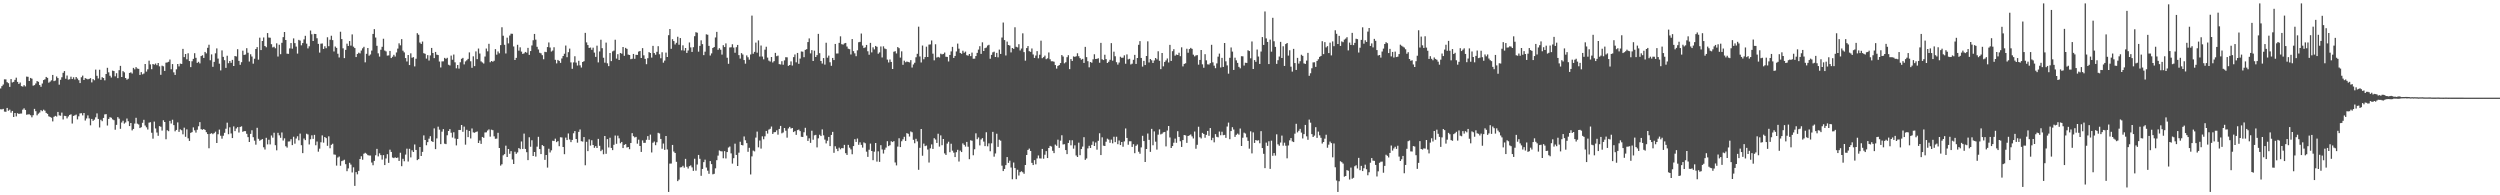 <svg xmlns="http://www.w3.org/2000/svg" width="1920" height="150"><path d="M0 67.945h1v15.977H0zM1 66.125h1v17.874H1zM2 64.904h1v18.701H2zM3 60.912h1v24.813H3zM4 60.965h1v24.896H4zM5 63.139h1v19.730H5zM6 63.921h1v21.131H6zM7 66.738h1v17.497H7zM8 60.742h1v25.780H8zM9 63.346h1v21.829H9zM10 62.887h1v26.952H10zM11 61.322h1v25.463H11zM12 59.650h1v29.730H12zM13 62.889h1v24.066H13zM14 64.462h1v23.054H14zM15 63.380h1v23.861H15zM16 66.145h1v21.049H16zM17 66.503h1v17.738H17zM18 65.390h1v17.795H18zM19 66.355h1v18.080H19zM20 58.853h1v29.261H20zM21 58.967h1v28.883H21zM22 62.222h1v25.581H22zM23 59.838h1v28.665H23zM24 60.392h1v29.716H24zM25 65.805h1v22.667H25zM26 65.361h1v18.246H26zM27 64.101h1v21.322H27zM28 62.269h1v26.288H28zM29 62.810h1v24.466H29zM30 65.322h1v21.115H30zM31 66.661h1v17.965H31zM32 64.169h1v21.210H32zM33 61.467h1v22.733H33zM34 60.909h1v24.064H34zM35 59.074h1v27.634H35zM36 59.801h1v27.629H36zM37 63.492h1v25.871H37zM38 62.694h1v27.111H38zM39 61.677h1v28.753H39zM40 57.555h1v35.691H40zM41 62.297h1v27.427H41zM42 61.850h1v27.151H42zM43 58.718h1v30.780H43zM44 59.936h1v26.041H44zM45 65.035h1v23.580H45zM46 61.301h1v27.579H46zM47 59.335h1v27.168H47zM48 55.912h1v35.857H48zM49 54.582h1v34.371H49zM50 60.481h1v28.659H50zM51 58.005h1v32.929H51zM52 61.134h1v28.304H52zM53 60.868h1v27.421H53zM54 58.857h1v28.934H54zM55 60.706h1v34.190H55zM56 59.322h1v29.736H56zM57 61.008h1v27.545H57zM58 59.125h1v28.905H58zM59 60.299h1v31.418H59zM60 61.596h1v27.772H60zM61 63.785h1v23.308H61zM62 59.338h1v27.578H62zM63 58.056h1v30.562H63zM64 61.428h1v25.331H64zM65 59.999h1v32.578H65zM66 60.473h1v30.486H66zM67 60.935h1v27.686H67zM68 60.549h1v30.381H68zM69 60.003h1v36.232H69zM70 63.293h1v28.064H70zM71 60.703h1v32.128H71zM72 61.632h1v30.290H72zM73 53.445h1v36.647H73zM74 58.214h1v28.869H74zM75 60.269h1v31.064H75zM76 53.554h1v44.326H76zM77 61.265h1v30.689H77zM78 59.274h1v33.819H78zM79 59.900h1v30.682H79zM80 61.701h1v26.138H80zM81 56.842h1v30.828H81zM82 52.084h1v44.341H82zM83 55.532h1v35.829H83zM84 58.183h1v31.823H84zM85 59.523h1v30.874H85zM86 54.224h1v37.450H86zM87 54.581h1v37.743H87zM88 58.622h1v40.999H88zM89 56.234h1v39.676H89zM90 60.030h1v29.952H90zM91 53.937h1v37.222H91zM92 50.573h1v48.330H92zM93 59.122h1v34.983H93zM94 54.606h1v38.133H94zM95 55.548h1v39.388H95zM96 59.896h1v34.153H96zM97 61.187h1v29.838H97zM98 60.475h1v32.655H98zM99 56.003h1v40.819H99zM100 55.568h1v38.920H100zM101 56.477h1v43.691H101zM102 52.132h1v46.914H102zM103 53.233h1v41.717H103zM104 51.558h1v38.902H104zM105 52.610h1v42.350H105zM106 52.887h1v42.713H106zM107 57.537h1v40.802H107zM108 55.415h1v42.266H108zM109 57.067h1v37.245H109zM110 56.460h1v35.524H110zM111 49.162h1v47.224H111zM112 54.992h1v42.795H112zM113 53.261h1v46.194H113zM114 46.570h1v47.644H114zM115 49.449h1v44.411H115zM116 53.136h1v48.799H116zM117 49.165h1v57.337H117zM118 49.670h1v43.705H118zM119 48.806h1v49.876H119zM120 50.097h1v51.665H120zM121 48.400h1v55.878H121zM122 50.928h1v45.923H122zM123 57.434h1v39.913H123zM124 50.430h1v49.892H124zM125 50.967h1v41.373H125zM126 54.453h1v39.265H126zM127 48.105h1v58.843H127zM128 47.943h1v52.096H128zM129 47.454h1v53.293H129zM130 45.725h1v47.087H130zM131 53.178h1v41.675H131zM132 49.228h1v42.737H132zM133 55.573h1v40.541H133zM134 57.528h1v43.338H134zM135 53.257h1v46.514H135zM136 49.144h1v44.877H136zM137 51.013h1v50.266H137zM138 48.842h1v50.521H138zM139 49.085h1v50.951H139zM140 37.555h1v65.592H140zM141 43.882h1v54.165H141zM142 41.480h1v63.601H142zM143 45.570h1v53.825H143zM144 40.919h1v65.327H144zM145 46.877h1v61.349H145zM146 51.583h1v50.440H146zM147 47.073h1v54.407H147zM148 45.208h1v52.632H148zM149 40.861h1v59.221H149zM150 44.379h1v57.482H150zM151 48.304h1v51.333H151zM152 47.473h1v49.479H152zM153 48.687h1v45.126H153zM154 43.081h1v56.140H154zM155 42.444h1v57.261H155zM156 44.511h1v54.573H156zM157 39.895h1v59.912H157zM158 41.031h1v60.503H158zM159 36.706h1v66.271H159zM160 34.350h1v79.528H160zM161 46.291h1v56.463H161zM162 41.776h1v60.498H162zM163 51.295h1v51.775H163zM164 47.537h1v54.726H164zM165 40.978h1v60.167H165zM166 37.151h1v72.656H166zM167 44.993h1v58.119H167zM168 48.905h1v50.628H168zM169 54.078h1v50.150H169zM170 38.710h1v67.805H170zM171 43.668h1v60.567H171zM172 46.253h1v55.733H172zM173 52.132h1v46.733H173zM174 42.788h1v51.428H174zM175 48.514h1v54.577H175zM176 46.853h1v50.928H176zM177 48.244h1v54.234H177zM178 45.976h1v60.041H178zM179 50.700h1v46.368H179zM180 42.986h1v57.723H180zM181 43.367h1v55.315H181zM182 37.802h1v59.822H182zM183 46.735h1v55.043H183zM184 49.768h1v47.727H184zM185 47.769h1v49.278H185zM186 38.924h1v62.305H186zM187 42.172h1v58.514H187zM188 41.868h1v58.832H188zM189 37.005h1v65.759H189zM190 40.519h1v64.800H190zM191 47.264h1v61.787H191zM192 41.675h1v61.150H192zM193 43.410h1v56.616H193zM194 48.907h1v56.484H194zM195 45.118h1v62.935H195zM196 37.646h1v73.480H196zM197 36.194h1v61.956H197zM198 45.850h1v60.759H198zM199 28.907h1v79.168H199zM200 38.457h1v68.983H200zM201 31.489h1v75.296H201zM202 28.760h1v84.326H202zM203 35.348h1v79.501H203zM204 36.294h1v69.531H204zM205 25.372h1v85.540H205zM206 28.802h1v78.532H206zM207 29.004h1v81.884H207zM208 33.968h1v70.050H208zM209 36.378h1v69.360H209zM210 35.912h1v66.037H210zM211 37.079h1v74.411H211zM212 33.261h1v82.197H212zM213 43.398h1v58.575H213zM214 34.377h1v69.540H214zM215 41.613h1v64.196H215zM216 32.856h1v68.883H216zM217 28.497h1v79.411H217zM218 24.590h1v81.632H218zM219 30.727h1v81.597H219zM220 41.216h1v72.146H220zM221 41.350h1v67.365H221zM222 37.185h1v71.412H222zM223 33.086h1v73.844H223zM224 37.388h1v74.052H224zM225 29.511h1v75.483H225zM226 33.124h1v77.228H226zM227 35.771h1v70.612H227zM228 41.171h1v63.475H228zM229 30.639h1v77.142H229zM230 31.206h1v71.418H230zM231 34.833h1v76.667H231zM232 33.092h1v84.534H232zM233 30.253h1v76.138H233zM234 27.488h1v80.115H234zM235 33.527h1v69.179H235zM236 37.180h1v66.077H236zM237 35.519h1v75.442H237zM238 23.450h1v83.481H238zM239 26.292h1v77.659H239zM240 31.491h1v75.134H240zM241 25.987h1v77.590H241zM242 26.089h1v85.457H242zM243 29.382h1v79.323H243zM244 33.692h1v82.783H244zM245 40.383h1v73.794H245zM246 33.560h1v75.718H246zM247 33.373h1v70.597H247zM248 37.599h1v71.984H248zM249 35.513h1v69.685H249zM250 37.033h1v69.075H250zM251 28.610h1v83.389H251zM252 35.486h1v69.238H252zM253 30.497h1v83.363H253zM254 27.419h1v83.807H254zM255 30.807h1v79.559H255zM256 39.522h1v79.106H256zM257 35.715h1v83.110H257zM258 36.748h1v90.450H258zM259 41.265h1v79.732H259zM260 44.139h1v76.104H260zM261 24.353h1v102.946H261zM262 30.027h1v93.724H262zM263 37.129h1v86.159H263zM264 44.633h1v78.065H264zM265 38.314h1v87.791H265zM266 33.548h1v97.930H266zM267 35.266h1v94.047H267zM268 31.540h1v93.512H268zM269 35.014h1v91.396H269zM270 26.412h1v106.045H270zM271 35.866h1v92.626H271zM272 36.894h1v105.852H272zM273 43.804h1v88.413H273zM274 41.398h1v92.479H274zM275 40.429h1v90.805H275zM276 40.992h1v81.170H276zM277 38.785h1v81.241H277zM278 37.111h1v85.588H278zM279 35.962h1v82.128H279zM280 47.880h1v69.449H280zM281 41.298h1v76.752H281zM282 36.865h1v82.254H282zM283 42.747h1v76.708H283zM284 41.822h1v77.619H284zM285 38.876h1v85.928H285zM286 26.058h1v100.843H286zM287 22.355h1v101.167H287zM288 28.804h1v90.433H288zM289 35.177h1v79.135H289zM290 40.980h1v79.153H290zM291 43.474h1v74.269H291zM292 38.215h1v80.917H292zM293 35.934h1v86.625H293zM294 29.750h1v89.416H294zM295 38.836h1v87.933H295zM296 39.475h1v82.237H296zM297 42.692h1v75.712H297zM298 42.546h1v82.561H298zM299 39.123h1v75.833H299zM300 44.597h1v72.100H300zM301 43.596h1v77.379H301zM302 42.076h1v79.349H302zM303 43.392h1v77.462H303zM304 40.280h1v81.050H304zM305 37.349h1v83.618H305zM306 33.288h1v90.289H306zM307 34.807h1v82.505H307zM308 30.055h1v97.610H308zM309 38.889h1v83.073H309zM310 40.249h1v83.596H310zM311 44.595h1v74.129H311zM312 47.222h1v66.955H312zM313 42.239h1v81.839H313zM314 49.954h1v64.330H314zM315 40.960h1v79.928H315zM316 44.353h1v71.123H316zM317 43.868h1v72.863H317zM318 51.004h1v59.930H318zM319 45.089h1v70.076H319zM320 25.483h1v97.485H320zM321 26.680h1v95.556H321zM322 32.647h1v80.306H322zM323 33.739h1v86.081H323zM324 31.923h1v84.736H324zM325 40.839h1v63.134H325zM326 41.306h1v66.217H326zM327 45.003h1v66.564H327zM328 42.324h1v66.844H328zM329 46.470h1v60.047H329zM330 42.533h1v62.062H330zM331 36.813h1v71.568H331zM332 40.684h1v68.395H332zM333 44.653h1v53.977H333zM334 39.896h1v74.630H334zM335 41.993h1v64.289H335zM336 42.311h1v54.991H336zM337 47.244h1v52.353H337zM338 51.815h1v58.896H338zM339 47.130h1v53.979H339zM340 47.127h1v52.058H340zM341 44.436h1v65.886H341zM342 45.147h1v65.563H342zM343 44.368h1v59.542H343zM344 49.695h1v50.923H344zM345 50.256h1v48.936H345zM346 42.701h1v59.244H346zM347 45.854h1v59.753H347zM348 41.856h1v59.713H348zM349 47.848h1v58.522H349zM350 52.489h1v59.169H350zM351 49.930h1v56.774H351zM352 52.678h1v47.110H352zM353 47.808h1v52.097H353zM354 45.184h1v50.805H354zM355 44.433h1v56.812H355zM356 49.456h1v47.759H356zM357 47.141h1v63.939H357zM358 46.263h1v53.414H358zM359 45.192h1v60.113H359zM360 40.218h1v60.358H360zM361 47.060h1v59.278H361zM362 52.068h1v46.612H362zM363 43.274h1v58.397H363zM364 50.778h1v51.229H364zM365 39.458h1v61.848H365zM366 45.393h1v55.575H366zM367 37.271h1v72.553H367zM368 41.103h1v66.820H368zM369 47.140h1v63.336H369zM370 47.992h1v57.152H370zM371 48.797h1v57.009H371zM372 43.437h1v58.284H372zM373 37.289h1v64.355H373zM374 39.437h1v60.820H374zM375 33.644h1v65.743H375zM376 47.840h1v57.097H376zM377 46.851h1v52.738H377zM378 47.418h1v52.575H378zM379 46.640h1v58.043H379zM380 37.753h1v68.857H380zM381 41.966h1v64.476H381zM382 39.528h1v62.488H382zM383 40.951h1v72.729H383zM384 34.679h1v92.499H384zM385 20.954h1v105.223H385zM386 27.464h1v91.819H386zM387 34.407h1v83.974H387zM388 41.060h1v70.812H388zM389 28.913h1v91.645H389zM390 33.321h1v81.133H390zM391 27.281h1v90.830H391zM392 25.855h1v90.224H392zM393 25.976h1v96.516H393zM394 35.691h1v90.260H394zM395 46.081h1v70.430H395zM396 44.433h1v73.668H396zM397 34.403h1v82.652H397zM398 38.897h1v74.841H398zM399 36.335h1v78.261H399zM400 39.637h1v69.022H400zM401 41.442h1v72.953H401zM402 40.942h1v61.655H402zM403 39.885h1v74.501H403zM404 40.471h1v76.407H404zM405 36.782h1v86.180H405zM406 42.118h1v63.304H406zM407 39.223h1v73.493H407zM408 34.894h1v72.838H408zM409 30.930h1v88.863H409zM410 26.079h1v90.657H410zM411 30.446h1v89.800H411zM412 35.964h1v76.667H412zM413 37.985h1v67.054H413zM414 40.493h1v73.979H414zM415 40.965h1v77.377H415zM416 42.410h1v68.979H416zM417 45.535h1v66.697H417zM418 39.802h1v82.983H418zM419 40.056h1v78.995H419zM420 36.158h1v92.579H420zM421 32.615h1v81.595H421zM422 36.517h1v80.562H422zM423 39.551h1v75.880H423zM424 38.836h1v69.260H424zM425 36.324h1v72.028H425zM426 45.902h1v60.610H426zM427 48.678h1v60.496H427zM428 46.023h1v62.360H428zM429 46.809h1v65.480H429zM430 48.269h1v57.138H430zM431 44.916h1v60.646H431zM432 42.993h1v69.900H432zM433 41.259h1v77.154H433zM434 34.994h1v70.692H434zM435 43.916h1v63.634H435zM436 40.081h1v62.439H436zM437 37.338h1v69.760H437zM438 47.930h1v61.241H438zM439 52.837h1v54.639H439zM440 47.902h1v54.447H440zM441 43.217h1v57.445H441zM442 48.064h1v58.689H442zM443 50.324h1v59.266H443zM444 46.676h1v54.621H444zM445 50.196h1v49.253H445zM446 51.844h1v56.577H446zM447 47.595h1v61.145H447zM448 46.987h1v58.285H448zM449 25.262h1v101.640H449zM450 32.577h1v76.323H450zM451 34.599h1v81.492H451zM452 36.811h1v70.263H452zM453 36.518h1v75.282H453zM454 38.225h1v69.500H454zM455 36.586h1v74.775H455zM456 40.410h1v73.119H456zM457 43.688h1v68.548H457zM458 35.078h1v78.596H458zM459 47.935h1v58.740H459zM460 39.533h1v72.434H460zM461 30.524h1v85.556H461zM462 37.019h1v77.942H462zM463 44.349h1v74.146H463zM464 48.137h1v56.329H464zM465 32.709h1v85.413H465zM466 48.629h1v58.228H466zM467 50.800h1v62.473H467zM468 40.695h1v65.088H468zM469 46.929h1v66.684H469zM470 39.498h1v75.800H470zM471 38.879h1v72.343H471zM472 30.503h1v73.604H472zM473 44.989h1v65.470H473zM474 41.633h1v62.568H474zM475 46.103h1v60.150H475zM476 40.715h1v69.333H476zM477 41.212h1v67.804H477zM478 36.096h1v77.638H478zM479 42.879h1v68.390H479zM480 36.764h1v73.940H480zM481 37.524h1v75.801H481zM482 41.928h1v70.977H482zM483 42.222h1v72.385H483zM484 45.462h1v64.339H484zM485 45.130h1v57.142H485zM486 41.420h1v63.164H486zM487 45.143h1v60.446H487zM488 42.093h1v63.011H488zM489 42.185h1v68.159H489zM490 39.634h1v67.649H490zM491 39.160h1v72.972H491zM492 44.528h1v72.149H492zM493 36.973h1v70.841H493zM494 42.496h1v67.246H494zM495 45.227h1v64.422H495zM496 49.290h1v58.054H496zM497 44.710h1v59.852H497zM498 40.059h1v67.340H498zM499 40.701h1v62.691H499zM500 44.248h1v72.821H500zM501 35.241h1v74.372H501zM502 40.745h1v67.927H502zM503 42.053h1v69.442H503zM504 39.805h1v69.438H504zM505 35.473h1v66.496H505zM506 41.654h1v60.871H506zM507 44.754h1v61.945H507zM508 40.148h1v74.073H508zM509 48.119h1v62.096H509zM510 46.555h1v68.547H510zM511 40.395h1v64.029H511zM512 43.781h1v71.019H512zM513 27.038h1v120.345H513zM514 22.268h1v103.354H514zM515 37.484h1v88.084H515zM516 30.101h1v81.196H516zM517 31.557h1v84.845H517zM518 34.163h1v83.348H518zM519 32.856h1v91.400H519zM520 28.231h1v110.889H520zM521 34.380h1v103.539H521zM522 29.240h1v99.332H522zM523 38.646h1v89.740H523zM524 34.817h1v92.503H524zM525 38.886h1v89.890H525zM526 36.889h1v85.105H526zM527 40.661h1v87.431H527zM528 38.747h1v90.680H528zM529 32.622h1v95.010H529zM530 36.426h1v90.624H530zM531 39.881h1v88.705H531zM532 36.230h1v94.977H532zM533 27.800h1v94.108H533zM534 24.721h1v106.343H534zM535 25.135h1v101.218H535zM536 39.682h1v79.329H536zM537 35.224h1v86.745H537zM538 30.952h1v104.065H538zM539 33.871h1v95.895H539zM540 42.329h1v82.212H540zM541 39.702h1v82.944H541zM542 26.357h1v102.304H542zM543 26.682h1v104.384H543zM544 35.247h1v98.236H544zM545 42.649h1v81.033H545zM546 41.010h1v85.020H546zM547 36.865h1v97.020H547zM548 36.078h1v97.391H548zM549 28.770h1v100.532H549zM550 24.462h1v98.575H550zM551 38.254h1v81.264H551zM552 37.016h1v78.558H552zM553 38.202h1v77.909H553zM554 41.948h1v74.344H554zM555 34.721h1v86.808H555zM556 36.157h1v79.905H556zM557 33.323h1v88.389H557zM558 44.325h1v72.451H558zM559 49.004h1v64.281H559zM560 36.448h1v76.076H560zM561 36.319h1v81.509H561zM562 33.976h1v91.685H562zM563 36.565h1v84.956H563zM564 40.522h1v69.839H564zM565 36.225h1v82.781H565zM566 34.523h1v92.975H566zM567 42.364h1v74.877H567zM568 45.010h1v63.831H568zM569 40.803h1v70.543H569zM570 41.889h1v69.783H570zM571 46.132h1v58.694H571zM572 48.876h1v58.838H572zM573 42.536h1v67.392H573zM574 43.998h1v72.590H574zM575 45.850h1v67.657H575zM576 41.807h1v92.187H576zM577 11.984h1v108.144H577zM578 41.260h1v74.414H578zM579 39.845h1v76.406H579zM580 32.695h1v72.962H580zM581 40.448h1v60.605H581zM582 31.023h1v82.119H582zM583 43.422h1v64.491H583zM584 34.991h1v79.149H584zM585 43.393h1v61.336H585zM586 45.548h1v61.390H586zM587 38.145h1v66.565H587zM588 35.905h1v64.630H588zM589 44.213h1v58.380H589zM590 46.566h1v52.970H590zM591 47.257h1v51.661H591zM592 43.768h1v53.403H592zM593 47.975h1v54.887H593zM594 46.954h1v54.649H594zM595 40.626h1v60.821H595zM596 43.151h1v56.968H596zM597 42.712h1v60.722H597zM598 49.252h1v49.789H598zM599 49.504h1v47.188H599zM600 46.995h1v55.399H600zM601 49.710h1v52.004H601zM602 46.392h1v51.900H602zM603 43.923h1v56.474H603zM604 44.055h1v61.676H604zM605 50.572h1v48.075H605zM606 49.943h1v47.488H606zM607 47.141h1v51.561H607zM608 50.324h1v47.981H608zM609 43.880h1v57.539H609zM610 41.812h1v58.891H610zM611 47.896h1v55.683H611zM612 40.632h1v59.328H612zM613 49.008h1v50.528H613zM614 44.986h1v55.743H614zM615 39.539h1v65.518H615zM616 39.658h1v65.564H616zM617 43.913h1v57.670H617zM618 38.274h1v59.899H618zM619 37.770h1v66.386H619zM620 32.332h1v75.886H620zM621 29.513h1v76.732H621zM622 41.002h1v68.744H622zM623 38.521h1v61.871H623zM624 46.870h1v60.457H624zM625 38.909h1v65.050H625zM626 43.781h1v59.804H626zM627 42.326h1v70.878H627zM628 26.026h1v80.225H628zM629 40.843h1v62.627H629zM630 46.839h1v57.649H630zM631 48.772h1v50.596H631zM632 44.618h1v59.342H632zM633 49.600h1v57.634H633zM634 32.829h1v77.307H634zM635 44.271h1v63.802H635zM636 42.713h1v62.462H636zM637 47.828h1v64.376H637zM638 50.547h1v53.075H638zM639 44.487h1v56.812H639zM640 46.154h1v71.192H640zM641 33.754h1v78.555H641zM642 41.103h1v73.159H642zM643 41.080h1v74.995H643zM644 32.903h1v80.509H644zM645 27.922h1v86.783H645zM646 33.954h1v79.770H646zM647 34.233h1v79.642H647zM648 33.342h1v77.901H648zM649 32.954h1v84.712H649zM650 35.764h1v83.220H650zM651 37.448h1v73.789H651zM652 37.777h1v75.638H652zM653 41.824h1v72.910H653zM654 29.998h1v88.479H654zM655 39.257h1v72.905H655zM656 40.953h1v65.959H656zM657 43.139h1v65.884H657zM658 38.668h1v67.738H658zM659 32.436h1v78.773H659zM660 32.135h1v77.173H660zM661 25.768h1v85.474H661zM662 34.995h1v78.386H662zM663 36.933h1v72.425H663zM664 36.373h1v73.648H664zM665 34.504h1v81.972H665zM666 39.360h1v81.109H666zM667 42.012h1v73.008H667zM668 32.942h1v77.367H668zM669 40.232h1v75.745H669zM670 36.348h1v86.697H670zM671 37.919h1v78.558H671zM672 35.298h1v74.513H672zM673 35.959h1v88.150H673zM674 41.263h1v74.980H674zM675 40.263h1v84.042H675zM676 35.695h1v75.800H676zM677 44.134h1v70.674H677zM678 35.601h1v82.310H678zM679 37.210h1v77.771H679zM680 37.750h1v75.598H680zM681 45.754h1v62.689H681zM682 47.986h1v64.233H682zM683 45.651h1v65.870H683zM684 47.579h1v60.934H684zM685 53.003h1v56.099H685zM686 39.730h1v68.666H686zM687 39.341h1v85.452H687zM688 41.058h1v85.946H688zM689 36.150h1v76.433H689zM690 37.002h1v69.170H690zM691 44.217h1v68.716H691zM692 39.421h1v69.054H692zM693 49.744h1v57.250H693zM694 46.617h1v58.445H694zM695 47.795h1v60.453H695zM696 47.236h1v55.006H696zM697 47.575h1v55.177H697zM698 47.926h1v56.923H698zM699 46.207h1v54.765H699zM700 51.891h1v49.704H700zM701 49.523h1v57.844H701zM702 48.191h1v61.849H702zM703 43.971h1v62.616H703zM704 41.333h1v67.260H704zM705 20.479h1v109.918H705zM706 43.375h1v70.158H706zM707 47.991h1v51.056H707zM708 34.944h1v84.680H708zM709 45.513h1v64.759H709zM710 43.829h1v68.398H710zM711 35.826h1v75.943H711zM712 43.797h1v71.065H712zM713 34.247h1v90.586H713zM714 34.114h1v79.794H714zM715 31.082h1v79.816H715zM716 41.211h1v73.153H716zM717 46.334h1v59.789H717zM718 34.011h1v73.176H718zM719 44.206h1v65.559H719zM720 43.660h1v59.044H720zM721 44.167h1v68.412H721zM722 41.205h1v62.783H722zM723 41.775h1v69.747H723zM724 41.443h1v65.317H724zM725 40.362h1v77.468H725zM726 43.577h1v75.394H726zM727 43.705h1v66.601H727zM728 47.212h1v61.650H728zM729 42.169h1v74.700H729zM730 39.482h1v70.905H730zM731 35.979h1v79.751H731zM732 44.493h1v72.777H732zM733 42.944h1v77.684H733zM734 39.526h1v77.364H734zM735 33.509h1v81.517H735zM736 37.358h1v86.719H736zM737 40.653h1v75.007H737zM738 41.314h1v75.475H738zM739 38.982h1v71.158H739zM740 40.520h1v70.722H740zM741 39.616h1v72.954H741zM742 42.414h1v66.592H742zM743 42.769h1v69.918H743zM744 41.479h1v80.811H744zM745 43.097h1v64.650H745zM746 40.377h1v67.706H746zM747 45.098h1v74.126H747zM748 45.048h1v69.580H748zM749 43.067h1v59.327H749zM750 40.620h1v66.292H750zM751 38.098h1v67.464H751zM752 35.488h1v76.181H752zM753 41.388h1v65.735H753zM754 32.532h1v73.537H754zM755 39.148h1v69.583H755zM756 36.967h1v75.280H756zM757 36.487h1v65.094H757zM758 34.970h1v77.409H758zM759 34.427h1v75.685H759zM760 45.098h1v71.059H760zM761 42.122h1v67.951H761zM762 40.185h1v61.092H762zM763 39.694h1v80.617H763zM764 43.786h1v74.060H764zM765 40.588h1v62.137H765zM766 44.017h1v68.762H766zM767 38.107h1v69.207H767zM768 41.422h1v66.616H768zM769 28.842h1v98.381H769zM770 17.328h1v114.062H770zM771 30.793h1v98.960H771zM772 42.590h1v84.227H772zM773 31.939h1v88.700H773zM774 34.558h1v90.526H774zM775 34.964h1v88.421H775zM776 40.218h1v88.468H776zM777 36.852h1v100.802H777zM778 37.544h1v87.263H778zM779 20.924h1v108.139H779zM780 35.960h1v101.642H780zM781 36.403h1v93.929H781zM782 33.941h1v100.864H782zM783 38.755h1v93.466H783zM784 37.281h1v94.226H784zM785 25.612h1v106.711H785zM786 40.024h1v93.430H786zM787 46.570h1v80.175H787zM788 36.917h1v82.111H788zM789 35.403h1v79.730H789zM790 39.340h1v74.799H790zM791 39.833h1v76.109H791zM792 37.228h1v87.854H792zM793 41.818h1v84.939H793zM794 44.501h1v78.496H794zM795 42.656h1v83.563H795zM796 39.287h1v82.391H796zM797 44.783h1v74.617H797zM798 42.051h1v79.581H798zM799 31.210h1v90.521H799zM800 44.715h1v69.687H800zM801 43.859h1v78.023H801zM802 42.718h1v76.125H802zM803 45.480h1v70.605H803zM804 44.814h1v76.586H804zM805 40.295h1v73.383H805zM806 45.509h1v66.531H806zM807 47.028h1v65.534H807zM808 47.028h1v68.764H808zM809 47.394h1v70.192H809zM810 49.958h1v61.092H810zM811 52.661h1v59.326H811zM812 50.661h1v56.627H812zM813 49.991h1v63.560H813zM814 48.429h1v59.589H814zM815 42.297h1v61.604H815zM816 43.404h1v67.563H816zM817 48.621h1v62.120H817zM818 47.799h1v67.432H818zM819 43.945h1v74.453H819zM820 42.376h1v67.404H820zM821 53.089h1v54.645H821zM822 45.342h1v66.253H822zM823 46.810h1v60.913H823zM824 43.326h1v70.858H824zM825 43.678h1v67.928H825zM826 43.215h1v76.168H826zM827 40.896h1v79.655H827zM828 43.150h1v66.406H828zM829 44.651h1v74.524H829zM830 45.844h1v68.660H830zM831 45.210h1v67.404H831zM832 48.331h1v57.053H832zM833 35.979h1v86.786H833zM834 43.903h1v77.799H834zM835 46.991h1v66.990H835zM836 51.736h1v60.217H836zM837 47.604h1v66.041H837zM838 48.187h1v63.069H838zM839 45.589h1v63.051H839zM840 41.691h1v70.443H840zM841 45.289h1v64.127H841zM842 45.169h1v69.798H842zM843 44.751h1v63.385H843zM844 48.201h1v54.144H844zM845 32.939h1v86.134H845zM846 45.559h1v59.898H846zM847 46.152h1v65.744H847zM848 42.034h1v70.096H848zM849 45.389h1v63.467H849zM850 48.406h1v58.087H850zM851 47.419h1v59.813H851zM852 45.930h1v63.754H852zM853 33.111h1v74.083H853zM854 46.603h1v63.461H854zM855 39.657h1v65.378H855zM856 43.233h1v65.918H856zM857 47.760h1v57.243H857zM858 49.612h1v61.122H858zM859 48.045h1v59.897H859zM860 43.587h1v67.826H860zM861 44.379h1v64.653H861zM862 44.268h1v68.405H862zM863 42.508h1v66.104H863zM864 48.946h1v49.691H864zM865 41.794h1v64.131H865zM866 45.605h1v65.557H866zM867 45.171h1v63.304H867zM868 49.510h1v58.983H868zM869 48.905h1v63.961H869zM870 45.936h1v64.826H870zM871 42.147h1v75.527H871zM872 49.086h1v62.876H872zM873 44.566h1v66.385H873zM874 34.391h1v82.140H874zM875 31.582h1v86.468H875zM876 44.512h1v68.689H876zM877 51.142h1v53.143H877zM878 46.740h1v61.611H878zM879 49.956h1v74.444H879zM880 42.987h1v71.463H880zM881 31.736h1v70.813H881zM882 47.954h1v59.472H882zM883 45.288h1v71.351H883zM884 46.296h1v52.695H884zM885 48.382h1v63.175H885zM886 46.460h1v54.434H886zM887 44.557h1v64.226H887zM888 45.611h1v69.302H888zM889 39.365h1v64.061H889zM890 46.702h1v52.657H890zM891 53.085h1v50.126H891zM892 40.717h1v61.935H892zM893 50.949h1v50.657H893zM894 47.546h1v53.779H894zM895 46.411h1v66.000H895zM896 44.888h1v55.369H896zM897 47.988h1v48.765H897zM898 34.464h1v71.091H898zM899 46.813h1v66.855H899zM900 39.306h1v72.869H900zM901 37.805h1v71.814H901zM902 42.734h1v63.734H902zM903 41.877h1v67.784H903zM904 42.216h1v58.559H904zM905 40.481h1v64.668H905zM906 43.173h1v65.300H906zM907 36.330h1v76.508H907zM908 51.008h1v56.546H908zM909 49.087h1v54.593H909zM910 48.574h1v55.435H910zM911 37.412h1v72.311H911zM912 40.478h1v63.969H912zM913 37.682h1v66.262H913zM914 36.738h1v66.553H914zM915 37.529h1v67.217H915zM916 41.977h1v64.342H916zM917 43.289h1v57.725H917zM918 42.562h1v71.665H918zM919 42.334h1v68.861H919zM920 49.668h1v47.640H920zM921 46.033h1v59.379H921zM922 38.388h1v67.947H922zM923 49.391h1v52.669H923zM924 52.036h1v50.867H924zM925 41.608h1v64.160H925zM926 46.347h1v57.211H926zM927 49.396h1v51.165H927zM928 49.567h1v54.718H928zM929 48.468h1v49.874H929zM930 34.431h1v73.244H930zM931 47.869h1v57.948H931zM932 50.457h1v58.870H932zM933 52.377h1v50.613H933zM934 48.697h1v56.352H934zM935 43.519h1v61.977H935zM936 41.145h1v59.885H936zM937 51.806h1v52.064H937zM938 44.429h1v56.754H938zM939 51.428h1v52.395H939zM940 33.002h1v70.579H940zM941 47.083h1v58.813H941zM942 50.230h1v46.971H942zM943 56.570h1v37.593H943zM944 44.391h1v62.520H944zM945 36.433h1v64.234H945zM946 39.653h1v58.029H946zM947 53.716h1v45.790H947zM948 44.299h1v60.819H948zM949 46.317h1v57.196H949zM950 48.301h1v54.285H950zM951 51.352h1v52.061H951zM952 52.488h1v46.206H952zM953 43.170h1v68.983H953zM954 43.241h1v62.521H954zM955 50.325h1v51.541H955zM956 48.204h1v54.346H956zM957 48.327h1v57.127H957zM958 38.603h1v69.598H958zM959 39.239h1v74.947H959zM960 44.789h1v56.089H960zM961 31.838h1v85.973H961zM962 53.017h1v48.672H962zM963 46.128h1v63.625H963zM964 47.445h1v60.068H964zM965 38.037h1v69.993H965zM966 43.408h1v64.328H966zM967 49.081h1v60.932H967zM968 39.586h1v61.150H968zM969 28.456h1v85.252H969zM970 34.511h1v83.599H970zM971 8.783h1v120.338H971zM972 29.513h1v80.003H972zM973 32.204h1v79.827H973zM974 49.224h1v59.272H974zM975 30.397h1v99.273H975zM976 39.677h1v68.375H976zM977 13.648h1v106.012H977zM978 31.680h1v85.864H978zM979 35.996h1v83.509H979zM980 49.063h1v54.119H980zM981 46.228h1v64.619H981zM982 43.398h1v68.514H982zM983 32.151h1v77.295H983zM984 44.566h1v59.600H984zM985 35.527h1v76.328H985zM986 50.650h1v58.896H986zM987 33.857h1v78.058H987zM988 33.021h1v88.599H988zM989 42.685h1v69.048H989zM990 38.619h1v69.165H990zM991 51.200h1v54.855H991zM992 55.009h1v53.599H992zM993 37.519h1v71.577H993zM994 48.441h1v54.219H994zM995 53.712h1v41.364H995zM996 44.417h1v57.248H996zM997 48.827h1v51.639H997zM998 47.026h1v51.949H998zM999 42.056h1v59.789H999zM1000 42.883h1v63.471H1000zM1001 48.666h1v54.353H1001zM1002 49.125h1v46.844H1002zM1003 46.544h1v58.145H1003zM1004 40.604h1v66.758H1004zM1005 58.197h1v33.672H1005zM1006 56.277h1v37.914H1006zM1007 52.453h1v50.544H1007zM1008 47.921h1v57.283H1008zM1009 47.818h1v56.310H1009zM1010 51.329h1v46.355H1010zM1011 46.798h1v59.107H1011zM1012 45.515h1v55.541H1012zM1013 43.686h1v60.231H1013zM1014 42.971h1v62.884H1014zM1015 31.665h1v78.580H1015zM1016 41.574h1v67.470H1016zM1017 32.360h1v74.155H1017zM1018 36.412h1v67.078H1018zM1019 35.419h1v78.062H1019zM1020 40.748h1v70.354H1020zM1021 32.760h1v75.998H1021zM1022 42.563h1v67.353H1022zM1023 31.797h1v89.049H1023zM1024 35.503h1v74.670H1024zM1025 23.267h1v105.217H1025zM1026 25.973h1v112.666H1026zM1027 33.791h1v113.611H1027zM1028 27.540h1v111.691H1028zM1029 35.259h1v88.579H1029zM1030 31.771h1v92.785H1030zM1031 32.428h1v93.208H1031zM1032 30.428h1v105.229H1032zM1033 29.635h1v105.538H1033zM1034 28.578h1v102.106H1034zM1035 38.688h1v92.418H1035zM1036 32.693h1v105.188H1036zM1037 34.487h1v94.218H1037zM1038 25.245h1v112.040H1038zM1039 34.654h1v101.909H1039zM1040 32.926h1v94.765H1040zM1041 29.753h1v97.187H1041zM1042 30.071h1v99.318H1042zM1043 40.363h1v80.891H1043zM1044 36.669h1v94.054H1044zM1045 30.626h1v96.776H1045zM1046 20.967h1v110.418H1046zM1047 33.517h1v95.690H1047zM1048 30.924h1v95.547H1048zM1049 32.220h1v97.756H1049zM1050 24.262h1v110.338H1050zM1051 21.503h1v110.775H1051zM1052 35.300h1v89.683H1052zM1053 33.330h1v88.079H1053zM1054 36.422h1v86.988H1054zM1055 29.851h1v93.693H1055zM1056 31.331h1v95.336H1056zM1057 38.458h1v97.072H1057zM1058 42.595h1v89.006H1058zM1059 42.215h1v82.820H1059zM1060 44.244h1v79.943H1060zM1061 39.556h1v84.576H1061zM1062 37.324h1v95.345H1062zM1063 33.786h1v93.576H1063zM1064 32.391h1v86.433H1064zM1065 33.185h1v86.482H1065zM1066 40.760h1v80.169H1066zM1067 37.511h1v79.945H1067zM1068 43.289h1v68.484H1068zM1069 39.899h1v75.745H1069zM1070 44.175h1v69.866H1070zM1071 39.646h1v73.056H1071zM1072 43.839h1v70.510H1072zM1073 43.500h1v68.424H1073zM1074 41.544h1v78.720H1074zM1075 34.300h1v89.346H1075zM1076 35.149h1v87.182H1076zM1077 35.839h1v83.912H1077zM1078 36.483h1v96.576H1078zM1079 37.860h1v88.820H1079zM1080 41.270h1v73.014H1080zM1081 40.078h1v68.344H1081zM1082 45.331h1v62.530H1082zM1083 46.637h1v69.622H1083zM1084 46.304h1v70.075H1084zM1085 49.508h1v62.651H1085zM1086 51.442h1v61.080H1086zM1087 46.999h1v72.184H1087zM1088 42.813h1v86.881H1088zM1089 23.227h1v101.878H1089zM1090 36.516h1v71.849H1090zM1091 28.105h1v86.345H1091zM1092 34.797h1v80.073H1092zM1093 36.821h1v77.155H1093zM1094 27.861h1v86.290H1094zM1095 36.551h1v70.975H1095zM1096 38.981h1v75.863H1096zM1097 45.271h1v72.525H1097zM1098 43.154h1v66.382H1098zM1099 45.163h1v61.042H1099zM1100 46.259h1v62.387H1100zM1101 44.115h1v56.478H1101zM1102 45.240h1v62.077H1102zM1103 45.859h1v53.720H1103zM1104 47.378h1v55.394H1104zM1105 49.665h1v55.473H1105zM1106 45.848h1v66.952H1106zM1107 41.128h1v64.378H1107zM1108 43.069h1v56.074H1108zM1109 38.119h1v61.834H1109zM1110 34.349h1v75.917H1110zM1111 39.007h1v68.262H1111zM1112 31.410h1v70.629H1112zM1113 38.958h1v64.139H1113zM1114 46.324h1v61.318H1114zM1115 37.689h1v70.463H1115zM1116 41.473h1v61.523H1116zM1117 40.536h1v61.763H1117zM1118 46.289h1v54.923H1118zM1119 49.652h1v58.345H1119zM1120 47.479h1v52.700H1120zM1121 37.039h1v67.178H1121zM1122 39.220h1v65.434H1122zM1123 38.154h1v62.548H1123zM1124 37.103h1v65.527H1124zM1125 41.403h1v59.367H1125zM1126 47.794h1v53.817H1126zM1127 44.932h1v54.085H1127zM1128 37.189h1v69.379H1128zM1129 47.391h1v62.686H1129zM1130 39.536h1v61.399H1130zM1131 43.767h1v57.835H1131zM1132 47.855h1v57.181H1132zM1133 42.911h1v57.176H1133zM1134 38.811h1v63.582H1134zM1135 44.639h1v58.094H1135zM1136 44.276h1v59.772H1136zM1137 38.948h1v63.633H1137zM1138 43.943h1v67.980H1138zM1139 46.661h1v56.348H1139zM1140 41.808h1v56.742H1140zM1141 43.266h1v56.414H1141zM1142 41.848h1v61.730H1142zM1143 44.928h1v57.507H1143zM1144 46.218h1v49.953H1144zM1145 46.930h1v55.871H1145zM1146 51.349h1v45.834H1146zM1147 53.155h1v45.280H1147zM1148 42.206h1v60.407H1148zM1149 50.229h1v48.340H1149zM1150 56.607h1v43.712H1150zM1151 48.591h1v52.988H1151zM1152 48.778h1v55.256H1152zM1153 37.413h1v68.091H1153zM1154 32.336h1v80.890H1154zM1155 38.872h1v70.554H1155zM1156 33.085h1v85.236H1156zM1157 36.570h1v71.228H1157zM1158 36.391h1v72.079H1158zM1159 35.542h1v76.102H1159zM1160 35.797h1v76.471H1160zM1161 36.840h1v81.466H1161zM1162 27.882h1v92.642H1162zM1163 32.045h1v81.394H1163zM1164 42.429h1v61.170H1164zM1165 42.824h1v66.021H1165zM1166 41.132h1v65.764H1166zM1167 42.780h1v67.356H1167zM1168 36.851h1v74.800H1168zM1169 42.040h1v72.800H1169zM1170 39.274h1v73.750H1170zM1171 41.474h1v74.125H1171zM1172 46.012h1v63.427H1172zM1173 41.203h1v75.447H1173zM1174 36.905h1v79.192H1174zM1175 38.441h1v74.990H1175zM1176 39.048h1v75.775H1176zM1177 46.110h1v63.012H1177zM1178 43.041h1v63.222H1178zM1179 33.745h1v75.173H1179zM1180 41.844h1v68.248H1180zM1181 36.466h1v79.981H1181zM1182 34.729h1v76.706H1182zM1183 31.786h1v79.350H1183zM1184 39.382h1v81.950H1184zM1185 36.245h1v74.429H1185zM1186 38.392h1v73.438H1186zM1187 35.094h1v80.859H1187zM1188 41.180h1v74.586H1188zM1189 40.547h1v78.652H1189zM1190 34.976h1v85.021H1190zM1191 40.062h1v69.919H1191zM1192 34.171h1v72.836H1192zM1193 28.304h1v84.309H1193zM1194 35.270h1v75.734H1194zM1195 32.777h1v79.514H1195zM1196 44.498h1v61.262H1196zM1197 48.683h1v62.360H1197zM1198 51.106h1v65.164H1198zM1199 46.221h1v60.691H1199zM1200 47.215h1v55.758H1200zM1201 37.151h1v68.913H1201zM1202 41.998h1v72.933H1202zM1203 40.063h1v68.079H1203zM1204 47.786h1v57.181H1204zM1205 55.222h1v46.908H1205zM1206 52.954h1v47.087H1206zM1207 45.801h1v56.298H1207zM1208 48.345h1v53.047H1208zM1209 45.857h1v60.929H1209zM1210 45.129h1v63.588H1210zM1211 47.303h1v60.029H1211zM1212 50.903h1v48.931H1212zM1213 48.259h1v51.427H1213zM1214 53.226h1v47.134H1214zM1215 40.651h1v63.677H1215zM1216 43.616h1v61.503H1216zM1217 32.525h1v82.303H1217zM1218 35.710h1v88.776H1218zM1219 43.538h1v62.926H1219zM1220 37.835h1v80.816H1220zM1221 45.719h1v51.457H1221zM1222 42.690h1v68.452H1222zM1223 26.736h1v84.819H1223zM1224 44.735h1v74.559H1224zM1225 46.909h1v63.353H1225zM1226 45.185h1v61.391H1226zM1227 31.481h1v84.560H1227zM1228 43.583h1v67.174H1228zM1229 42.688h1v62.462H1229zM1230 37.433h1v77.532H1230zM1231 43.220h1v65.787H1231zM1232 35.789h1v71.469H1232zM1233 41.805h1v63.129H1233zM1234 41.004h1v72.589H1234zM1235 45.359h1v61.293H1235zM1236 51.105h1v55.981H1236zM1237 41.418h1v62.082H1237zM1238 41.078h1v82.676H1238zM1239 30.859h1v80.668H1239zM1240 35.063h1v81.825H1240zM1241 37.793h1v87.182H1241zM1242 37.039h1v78.858H1242zM1243 39.487h1v70.582H1243zM1244 37.288h1v70.474H1244zM1245 27.109h1v82.180H1245zM1246 40.733h1v72.960H1246zM1247 40.068h1v81.127H1247zM1248 39.384h1v78.599H1248zM1249 38.156h1v74.546H1249zM1250 39.006h1v73.591H1250zM1251 39.326h1v72.935H1251zM1252 43.998h1v79.472H1252zM1253 39.460h1v72.303H1253zM1254 32.388h1v86.994H1254zM1255 38.182h1v67.506H1255zM1256 43.883h1v69.048H1256zM1257 35.011h1v79.026H1257zM1258 37.173h1v78.731H1258zM1259 43.618h1v65.619H1259zM1260 40.958h1v64.984H1260zM1261 42.407h1v67.359H1261zM1262 38.970h1v76.073H1262zM1263 45.645h1v70.038H1263zM1264 37.628h1v73.108H1264zM1265 36.816h1v63.817H1265zM1266 44.676h1v59.209H1266zM1267 43.503h1v63.948H1267zM1268 44.991h1v64.092H1268zM1269 43.528h1v70.393H1269zM1270 43.579h1v64.495H1270zM1271 45.247h1v65.542H1271zM1272 36.968h1v72.084H1272zM1273 43.839h1v62.681H1273zM1274 45.758h1v59.126H1274zM1275 50.861h1v56.124H1275zM1276 35.805h1v69.987H1276zM1277 40.768h1v74.401H1277zM1278 43.597h1v64.987H1278zM1279 49.671h1v61.595H1279zM1280 47.216h1v66.772H1280zM1281 22.714h1v109.644H1281zM1282 27.234h1v105.606H1282zM1283 28.997h1v107.723H1283zM1284 26.190h1v103.797H1284zM1285 34.448h1v90.402H1285zM1286 37.899h1v80.130H1286zM1287 36.784h1v78.535H1287zM1288 34.710h1v90.985H1288zM1289 32.058h1v103.126H1289zM1290 36.930h1v97.879H1290zM1291 41.917h1v84.882H1291zM1292 34.369h1v90.075H1292zM1293 35.633h1v94.150H1293zM1294 34.799h1v88.281H1294zM1295 30.959h1v84.984H1295zM1296 27.888h1v96.162H1296zM1297 31.930h1v97.729H1297zM1298 35.661h1v94.067H1298zM1299 36.918h1v92.397H1299zM1300 34.955h1v95.490H1300zM1301 32.357h1v93.863H1301zM1302 26.239h1v104.831H1302zM1303 24.939h1v112.724H1303zM1304 26.674h1v104.020H1304zM1305 35.496h1v96.378H1305zM1306 37.995h1v93.511H1306zM1307 25.506h1v101.157H1307zM1308 31.552h1v94.190H1308zM1309 42.729h1v78.716H1309zM1310 41.420h1v76.255H1310zM1311 35.798h1v85.071H1311zM1312 37.055h1v90.986H1312zM1313 38.943h1v89.936H1313zM1314 39.436h1v89.723H1314zM1315 37.900h1v93.277H1315zM1316 35.593h1v93.824H1316zM1317 34.496h1v91.034H1317zM1318 36.579h1v90.736H1318zM1319 33.978h1v84.704H1319zM1320 39.779h1v81.896H1320zM1321 33.562h1v87.073H1321zM1322 39.885h1v86.728H1322zM1323 37.276h1v79.898H1323zM1324 42.670h1v74.998H1324zM1325 44.085h1v72.292H1325zM1326 42.804h1v78.520H1326zM1327 44.247h1v69.018H1327zM1328 44.634h1v63.415H1328zM1329 37.045h1v87.463H1329zM1330 30.828h1v106.627H1330zM1331 35.201h1v98.106H1331zM1332 33.329h1v95.628H1332zM1333 34.972h1v90.977H1333zM1334 32.084h1v86.088H1334zM1335 33.378h1v88.058H1335zM1336 41.977h1v72.169H1336zM1337 43.715h1v73.065H1337zM1338 44.958h1v75.526H1338zM1339 43.302h1v67.384H1339zM1340 36.478h1v85.241H1340zM1341 43.861h1v69.713H1341zM1342 43.119h1v75.151H1342zM1343 44.998h1v70.821H1343zM1344 43.824h1v78.876H1344zM1345 38.274h1v79.355H1345zM1346 30.343h1v95.333H1346zM1347 35.248h1v82.856H1347zM1348 35.259h1v81.764H1348zM1349 41.909h1v62.794H1349zM1350 47.312h1v71.956H1350zM1351 38.581h1v66.911H1351zM1352 44.700h1v64.797H1352zM1353 44.321h1v64.902H1353zM1354 50.918h1v52.494H1354zM1355 50.147h1v54.181H1355zM1356 44.301h1v64.811H1356zM1357 50.269h1v64.062H1357zM1358 47.177h1v51.727H1358zM1359 44.541h1v64.420H1359zM1360 41.411h1v64.027H1360zM1361 47.148h1v54.627H1361zM1362 54.448h1v45.576H1362zM1363 54.165h1v47.103H1363zM1364 48.198h1v56.239H1364zM1365 47.446h1v48.449H1365zM1366 41.641h1v74.186H1366zM1367 45.755h1v60.625H1367zM1368 40.190h1v64.301H1368zM1369 43.001h1v56.980H1369zM1370 46.805h1v49.321H1370zM1371 48.369h1v60.207H1371zM1372 48.080h1v56.142H1372zM1373 46.222h1v49.463H1373zM1374 45.771h1v59.326H1374zM1375 45.957h1v67.175H1375zM1376 45.528h1v58.066H1376zM1377 41.283h1v60.446H1377zM1378 45.980h1v53.609H1378zM1379 43.537h1v53.419H1379zM1380 37.863h1v64.960H1380zM1381 46.964h1v52.282H1381zM1382 43.734h1v55.067H1382zM1383 40.893h1v56.099H1383zM1384 38.356h1v68.866H1384zM1385 43.396h1v62.914H1385zM1386 48.216h1v52.171H1386zM1387 50.225h1v55.217H1387zM1388 48.301h1v57.719H1388zM1389 46.124h1v53.301H1389zM1390 44.989h1v62.180H1390zM1391 45.692h1v56.067H1391zM1392 48.669h1v47.849H1392zM1393 48.229h1v47.423H1393zM1394 42.883h1v57.839H1394zM1395 48.576h1v53.810H1395zM1396 50.722h1v49.304H1396zM1397 54.319h1v46.004H1397zM1398 45.496h1v55.987H1398zM1399 51.446h1v45.509H1399zM1400 47.877h1v47.565H1400zM1401 54.589h1v43.663H1401zM1402 47.342h1v49.395H1402zM1403 51.109h1v43.657H1403zM1404 43.984h1v54.344H1404zM1405 49.201h1v46.021H1405zM1406 50.809h1v44.653H1406zM1407 44.721h1v56.194H1407zM1408 50.795h1v50.003H1408zM1409 41.341h1v58.378H1409zM1410 25.532h1v89.843H1410zM1411 40.697h1v76.866H1411zM1412 30.038h1v85.248H1412zM1413 43.373h1v70.449H1413zM1414 37.222h1v81.802H1414zM1415 38.777h1v86.169H1415zM1416 39.640h1v70.962H1416zM1417 30.075h1v87.223H1417zM1418 33.115h1v84.242H1418zM1419 34.127h1v81.506H1419zM1420 40.374h1v72.538H1420zM1421 41.068h1v70.396H1421zM1422 42.214h1v67.078H1422zM1423 38.560h1v74.569H1423zM1424 37.993h1v85.333H1424zM1425 32.917h1v79.967H1425zM1426 41.026h1v64.730H1426zM1427 38.709h1v79.312H1427zM1428 40.755h1v75.391H1428zM1429 39.001h1v71.018H1429zM1430 40.771h1v72.727H1430zM1431 41.354h1v74.348H1431zM1432 41.865h1v74.903H1432zM1433 40.118h1v74.617H1433zM1434 39.907h1v68.421H1434zM1435 38.931h1v71.629H1435zM1436 43.959h1v66.996H1436zM1437 46.370h1v62.815H1437zM1438 42.468h1v68.003H1438zM1439 38.814h1v77.272H1439zM1440 33.118h1v77.003H1440zM1441 41.257h1v64.021H1441zM1442 45.935h1v59.145H1442zM1443 43.758h1v63.153H1443zM1444 38.605h1v72.706H1444zM1445 43.006h1v64.962H1445zM1446 42.802h1v70.345H1446zM1447 41.451h1v66.809H1447zM1448 33.709h1v73.621H1448zM1449 35.940h1v72.201H1449zM1450 41.572h1v64.124H1450zM1451 43.930h1v68.401H1451zM1452 43.917h1v62.814H1452zM1453 43.977h1v61.607H1453zM1454 44.283h1v63.181H1454zM1455 45.172h1v59.153H1455zM1456 45.164h1v63.121H1456zM1457 45.522h1v61.686H1457zM1458 40.006h1v67.085H1458zM1459 48.178h1v65.038H1459zM1460 49.771h1v56.684H1460zM1461 46.972h1v53.303H1461zM1462 48.196h1v57.089H1462zM1463 45.390h1v56.432H1463zM1464 44.295h1v57.153H1464zM1465 40.779h1v60.918H1465zM1466 45.033h1v66.588H1466zM1467 51.579h1v52.843H1467zM1468 50.396h1v53.550H1468zM1469 46.183h1v54.201H1469zM1470 48.482h1v51.760H1470zM1471 47.085h1v58.310H1471zM1472 50.384h1v53.803H1472zM1473 46.786h1v65.280H1473zM1474 36.405h1v74.168H1474zM1475 26.043h1v94.613H1475zM1476 46.807h1v69.994H1476zM1477 45.462h1v53.965H1477zM1478 31.166h1v88.149H1478zM1479 48.398h1v59.147H1479zM1480 37.633h1v75.843H1480zM1481 40.721h1v68.834H1481zM1482 37.164h1v75.192H1482zM1483 40.740h1v73.701H1483zM1484 45.348h1v62.042H1484zM1485 35.652h1v77.872H1485zM1486 42.399h1v68.625H1486zM1487 43.346h1v66.925H1487zM1488 36.293h1v76.209H1488zM1489 46.272h1v58.965H1489zM1490 38.492h1v79.468H1490zM1491 37.354h1v70.684H1491zM1492 41.703h1v65.038H1492zM1493 42.516h1v62.036H1493zM1494 38.539h1v80.449H1494zM1495 39.714h1v74.343H1495zM1496 43.520h1v67.800H1496zM1497 43.841h1v61.217H1497zM1498 43.711h1v71.535H1498zM1499 42.536h1v65.560H1499zM1500 43.206h1v65.506H1500zM1501 31.872h1v74.032H1501zM1502 29.050h1v81.706H1502zM1503 40.649h1v74.267H1503zM1504 43.623h1v69.323H1504zM1505 42.838h1v71.078H1505zM1506 40.400h1v69.306H1506zM1507 38.866h1v71.758H1507zM1508 40.298h1v75.537H1508zM1509 40.788h1v70.270H1509zM1510 40.002h1v71.486H1510zM1511 37.694h1v67.961H1511zM1512 43.674h1v70.268H1512zM1513 32.242h1v80.669H1513zM1514 34.232h1v71.238H1514zM1515 41.251h1v66.635H1515zM1516 34.663h1v73.576H1516zM1517 35.249h1v73.415H1517zM1518 42.421h1v81.067H1518zM1519 43.911h1v74.912H1519zM1520 42.982h1v65.681H1520zM1521 41.883h1v56.741H1521zM1522 35.936h1v69.346H1522zM1523 45.539h1v62.354H1523zM1524 44.940h1v60.384H1524zM1525 43.879h1v70.842H1525zM1526 49.413h1v64.154H1526zM1527 36.536h1v73.054H1527zM1528 35.595h1v69.548H1528zM1529 29.318h1v82.849H1529zM1530 35.857h1v74.810H1530zM1531 47.460h1v57.677H1531zM1532 45.310h1v55.156H1532zM1533 39.931h1v74.055H1533zM1534 43.318h1v71.913H1534zM1535 40.236h1v67.268H1535zM1536 38.531h1v69.455H1536zM1537 20.598h1v115.778H1537zM1538 25.674h1v100.360H1538zM1539 37.106h1v88.368H1539zM1540 40.709h1v74.301H1540zM1541 47.278h1v62.353H1541zM1542 46.296h1v58.779H1542zM1543 9.804h1v113.132H1543zM1544 37.109h1v75.987H1544zM1545 42.483h1v67.632H1545zM1546 43.899h1v63.675H1546zM1547 46.563h1v56.268H1547zM1548 47.595h1v61.401H1548zM1549 44.581h1v61.623H1549zM1550 47.633h1v61.374H1550zM1551 48.087h1v58.426H1551zM1552 46.910h1v65.896H1552zM1553 16.518h1v127.045H1553zM1554 39.973h1v71.863H1554zM1555 46.664h1v65.183H1555zM1556 48.968h1v55.977H1556zM1557 47.378h1v52.769H1557zM1558 50.409h1v56.495H1558zM1559 40.007h1v80.303H1559zM1560 45.691h1v65.935H1560zM1561 46.376h1v60.382H1561zM1562 48.840h1v61.764H1562zM1563 54.269h1v48.834H1563zM1564 55.420h1v46.411H1564zM1565 53.422h1v48.837H1565zM1566 50.507h1v53.005H1566zM1567 48.248h1v50.244H1567zM1568 51.582h1v50.140H1568zM1569 2.606h1v136.353H1569zM1570 40.237h1v85.099H1570zM1571 51.618h1v62.419H1571zM1572 50.647h1v53.502H1572zM1573 55.471h1v47.131H1573zM1574 50.167h1v47.085H1574zM1575 7.611h1v112.655H1575zM1576 45.566h1v52.457H1576zM1577 49.807h1v45.959H1577zM1578 53.325h1v42.990H1578zM1579 58.377h1v37.519H1579zM1580 61.444h1v32.411H1580zM1581 61.042h1v36.345H1581zM1582 53.280h1v40.786H1582zM1583 54.350h1v40.077H1583zM1584 54.053h1v42.902H1584zM1585 22.157h1v104.618H1585zM1586 39.951h1v64.090H1586zM1587 51.158h1v48.959H1587zM1588 50.477h1v46.931H1588zM1589 53.470h1v48.202H1589zM1590 53.444h1v45.960H1590zM1591 32.316h1v81.217H1591zM1592 40.624h1v62.646H1592zM1593 41.754h1v56.710H1593zM1594 52.279h1v49.608H1594zM1595 56.530h1v38.722H1595zM1596 55.013h1v46.966H1596zM1597 55.538h1v49.672H1597zM1598 51.492h1v43.951H1598zM1599 55.322h1v45.469H1599zM1600 56.304h1v37.854H1600zM1601 2.605h1v139.136H1601zM1602 41.886h1v70.035H1602zM1603 50.695h1v53.330H1603zM1604 49.780h1v46.332H1604zM1605 43.469h1v62.133H1605zM1606 46.060h1v54.500H1606zM1607 15.896h1v116.382H1607zM1608 38.878h1v65.191H1608zM1609 49.076h1v50.848H1609zM1610 46.280h1v54.291H1610zM1611 55.908h1v46.740H1611zM1612 56.308h1v41.032H1612zM1613 53.696h1v49.302H1613zM1614 53.830h1v47.639H1614zM1615 49.517h1v50.288H1615zM1616 48.337h1v51.711H1616zM1617 26.418h1v112.497H1617zM1618 43.616h1v56.179H1618zM1619 53.779h1v41.867H1619zM1620 48.879h1v55.970H1620zM1621 44.238h1v56.986H1621zM1622 41.105h1v64.126H1622zM1623 45.580h1v60.936H1623zM1624 50.435h1v56.834H1624zM1625 50.572h1v57.878H1625zM1626 46.589h1v61.365H1626zM1627 43.269h1v55.530H1627zM1628 41.695h1v50.066H1628zM1629 55.308h1v37.147H1629zM1630 53.761h1v49.648H1630zM1631 51.783h1v49.828H1631zM1632 37.955h1v67.014H1632zM1633 8.337h1v135.633H1633zM1634 39.342h1v73.667H1634zM1635 43.800h1v66.996H1635zM1636 41.550h1v60.179H1636zM1637 44.647h1v51.356H1637zM1638 50.941h1v52.037H1638zM1639 22.479h1v110.707H1639zM1640 48.653h1v62.991H1640zM1641 48.179h1v64.636H1641zM1642 33.747h1v74.621H1642zM1643 52.631h1v44.681H1643zM1644 41.948h1v64.203H1644zM1645 51.849h1v54.513H1645zM1646 54.224h1v42.825H1646zM1647 61.058h1v35.096H1647zM1648 53.174h1v45.769H1648zM1649 26.781h1v103.691H1649zM1650 41.091h1v63.330H1650zM1651 41.088h1v74.290H1651zM1652 43.274h1v56.362H1652zM1653 48.390h1v55.375H1653zM1654 50.317h1v55.912H1654zM1655 35.893h1v77.985H1655zM1656 43.389h1v63.011H1656zM1657 46.752h1v52.646H1657zM1658 49.279h1v53.271H1658zM1659 53.975h1v42.290H1659zM1660 47.535h1v51.689H1660zM1661 53.915h1v50.303H1661zM1662 43.192h1v56.819H1662zM1663 54.514h1v35.644H1663zM1664 52.585h1v40.814H1664zM1665 3.331h1v124.565H1665zM1666 39.213h1v69.824H1666zM1667 44.272h1v65.235H1667zM1668 49.324h1v55.522H1668zM1669 48.833h1v56.569H1669zM1670 39.551h1v69.003H1670zM1671 11.448h1v99.255H1671zM1672 45.993h1v54.652H1672zM1673 51.992h1v54.164H1673zM1674 44.379h1v63.636H1674zM1675 50.957h1v55.206H1675zM1676 52.999h1v44.446H1676zM1677 47.060h1v49.416H1677zM1678 54.895h1v47.308H1678zM1679 32.889h1v70.882H1679zM1680 36.625h1v68.624H1680zM1681 20.509h1v93.200H1681zM1682 36.585h1v79.881H1682zM1683 35.462h1v74.417H1683zM1684 45.630h1v53.904H1684zM1685 51.985h1v48.920H1685zM1686 49.751h1v60.156H1686zM1687 37.063h1v80.069H1687zM1688 31.954h1v83.984H1688zM1689 44.153h1v64.773H1689zM1690 28.606h1v84.425H1690zM1691 34.068h1v69.246H1691zM1692 48.549h1v56.471H1692zM1693 50.465h1v44.164H1693zM1694 48.440h1v49.875H1694zM1695 32.691h1v78.380H1695zM1696 50.688h1v50.912H1696zM1697 11.305h1v136.090H1697zM1698 28.439h1v81.287H1698zM1699 48.583h1v53.037H1699zM1700 45.715h1v62.880H1700zM1701 44.039h1v56.351H1701zM1702 36.031h1v64.376H1702zM1703 9.729h1v99.153H1703zM1704 20.201h1v93.861H1704zM1705 43.292h1v62.273H1705zM1706 38.827h1v73.969H1706zM1707 52.826h1v45.485H1707zM1708 53.456h1v42.413H1708zM1709 54.335h1v45.162H1709zM1710 43.821h1v55.548H1710zM1711 50.845h1v54.079H1711zM1712 42.917h1v64.771H1712zM1713 35.149h1v95.570H1713zM1714 42.332h1v74.221H1714zM1715 49.351h1v54.027H1715zM1716 33.824h1v77.529H1716zM1717 46.406h1v57.975H1717zM1718 44.519h1v52.457H1718zM1719 24.994h1v85.441H1719zM1720 44.260h1v61.739H1720zM1721 41.916h1v54.373H1721zM1722 54.094h1v52.417H1722zM1723 52.028h1v42.010H1723zM1724 47.144h1v59.325H1724zM1725 51.919h1v47.114H1725zM1726 53.176h1v46.877H1726zM1727 43.619h1v64.915H1727zM1728 40.670h1v63.221H1728zM1729 17.581h1v114.538H1729zM1730 41.177h1v91.430H1730zM1731 46.994h1v64.320H1731zM1732 49.393h1v49.258H1732zM1733 46.899h1v59.000H1733zM1734 27.179h1v86.376H1734zM1735 2.601h1v114.106H1735zM1736 17.973h1v119.894H1736zM1737 48.850h1v56.375H1737zM1738 39.707h1v81.084H1738zM1739 33.841h1v78.319H1739zM1740 37.538h1v84.619H1740zM1741 44.204h1v64.649H1741zM1742 27.417h1v88.720H1742zM1743 39.459h1v62.222H1743zM1744 43.444h1v63.092H1744zM1745 24.819h1v103.910H1745zM1746 6.774h1v122.058H1746zM1747 45.098h1v63.019H1747zM1748 33.259h1v89.891H1748zM1749 32.249h1v75.193H1749zM1750 32.816h1v75.172H1750zM1751 41.870h1v80.405H1751zM1752 25.305h1v86.800H1752zM1753 43.455h1v72.245H1753zM1754 11.985h1v111.706H1754zM1755 35.386h1v75.318H1755zM1756 47.355h1v59.426H1756zM1757 43.896h1v67.632H1757zM1758 47.992h1v49.581H1758zM1759 42.075h1v65.210H1759zM1760 48.593h1v52.789H1760zM1761 35.067h1v96.488H1761zM1762 20.543h1v98.833H1762zM1763 44.622h1v60.762H1763zM1764 27.134h1v76.318H1764zM1765 41.123h1v65.790H1765zM1766 36.874h1v74.337H1766zM1767 2.616h1v116.469H1767zM1768 35.054h1v74.281H1768zM1769 37.498h1v76.646H1769zM1770 32.576h1v86.705H1770zM1771 37.057h1v81.433H1771zM1772 32.602h1v79.658H1772zM1773 44.437h1v59.703H1773zM1774 27.044h1v88.705H1774zM1775 42.476h1v61.160H1775zM1776 20.493h1v97.514H1776zM1777 41.922h1v96.353H1777zM1778 15.244h1v113.997H1778zM1779 43.084h1v63.365H1779zM1780 26.745h1v103.043H1780zM1781 35.147h1v83.755H1781zM1782 31.459h1v99.685H1782zM1783 12.153h1v107.372H1783zM1784 19.292h1v103.803H1784zM1785 48.587h1v65.567H1785zM1786 21.645h1v107.096H1786zM1787 33.333h1v80.272H1787zM1788 25.346h1v90.602H1788zM1789 40.467h1v70.310H1789zM1790 46.343h1v75.625H1790zM1791 41.998h1v69.712H1791zM1792 35.008h1v78.338H1792zM1793 29.074h1v84.783H1793zM1794 44.339h1v71.711H1794zM1795 45.218h1v55.258H1795zM1796 51.870h1v50.363H1796zM1797 52.709h1v41.873H1797zM1798 58.139h1v36.249H1798zM1799 60.361h1v32.429H1799zM1800 61.589h1v27.085H1800zM1801 61.016h1v28.786H1801zM1802 62.111h1v23.353H1802zM1803 63.423h1v22.140H1803zM1804 62.847h1v22.557H1804zM1805 64.951h1v19.249H1805zM1806 64.613h1v20.311H1806zM1807 66.445h1v17.334H1807zM1808 69.389h1v10.877H1808zM1809 67.092h1v16.288H1809zM1810 68.709h1v12.614H1810zM1811 68.228h1v12.890H1811zM1812 67.775h1v15.095H1812zM1813 68.504h1v13.812H1813zM1814 69.779h1v9.399H1814zM1815 69.499h1v10.615H1815zM1816 71.415h1v7.307H1816zM1817 70.516h1v8.441H1817zM1818 70.528h1v9.020H1818zM1819 70.872h1v8.531H1819zM1820 72.096h1v5.525H1820zM1821 71.201h1v6.910H1821zM1822 72.527h1v5.680H1822zM1823 72.069h1v5.504H1823zM1824 72.220h1v5.850H1824zM1825 72.517h1v4.696H1825zM1826 73.351h1v3.237H1826zM1827 73.039h1v3.682H1827zM1828 73.519h1v3.160H1828zM1829 72.769h1v4.264H1829zM1830 72.800h1v4.393H1830zM1831 73.078h1v3.585H1831zM1832 73.735h1v2.527H1832zM1833 73.838h1v2.316H1833zM1834 74.046h1v2.048H1834zM1835 73.795h1v2.392H1835zM1836 73.618h1v2.621H1836zM1837 73.862h1v2.257H1837zM1838 74.315h1v1.414H1838zM1839 74.266h1v1.503H1839zM1840 74.440h1v1.360H1840zM1841 74.165h1v1.737H1841zM1842 74.002h1v1.883H1842zM1843 74.253h1v1.421H1843zM1844 74.557h1v1.000H1844zM1845 74.484h1v1.056H1845zM1846 74.489h1v1.028H1846zM1847 74.470h1v1.000H1847zM1848 74.448h1v1.162H1848zM1849 74.516h1v1.000H1849zM1850 74.570h1v1.000H1850zM1851 74.734h1v1.000H1851zM1852 74.574h1v1.000H1852zM1853 74.707h1v1.000H1853zM1854 74.645h1v1.000H1854zM1855 74.694h1v1.000H1855zM1856 74.705h1v1.000H1856zM1857 74.821h1v1.000H1857zM1858 74.730h1v1.000H1858zM1859 74.733h1v1.000H1859zM1860 74.715h1v1.000H1860zM1861 74.806h1v1.000H1861zM1862 74.828h1v1.000H1862zM1863 74.846h1v1.000H1863zM1864 74.831h1v1.000H1864zM1865 74.805h1v1.000H1865zM1866 74.821h1v1.000H1866zM1867 74.889h1v1.000H1867zM1868 74.908h1v1.000H1868zM1869 74.926h1v1.000H1869zM1870 74.925h1v1.000H1870zM1871 74.903h1v1.000H1871zM1872 74.867h1v1.000H1872zM1873 74.918h1v1.000H1873zM1874 74.939h1v1.000H1874zM1875 74.933h1v1.000H1875zM1876 74.961h1v1.000H1876zM1877 74.949h1v1.000H1877zM1878 74.925h1v1.000H1878zM1879 74.954h1v1.000H1879zM1880 74.960h1v1.000H1880zM1881 74.952h1v1.000H1881zM1882 74.970h1v1.000H1882zM1883 74.963h1v1.000H1883zM1884 74.962h1v1.000H1884zM1885 74.975h1v1.000H1885zM1886 74.978h1v1.000H1886zM1887 74.967h1v1.000H1887zM1888 74.978h1v1.000H1888zM1889 74.980h1v1.000H1889zM1890 74.978h1v1.000H1890zM1891 74.983h1v1.000H1891zM1892 74.987h1v1.000H1892zM1893 74.985h1v1.000H1893zM1894 74.986h1v1.000H1894zM1895 74.987h1v1.000H1895zM1896 74.986h1v1.000H1896zM1897 74.987h1v1.000H1897zM1898 74.988h1v1.000H1898zM1899 74.990h1v1.000H1899zM1900 74.988h1v1.000H1900zM1901 74.989h1v1.000H1901zM1902 74.989h1v1.000H1902zM1903 74.989h1v1.000H1903zM1904 74.990h1v1.000H1904zM1905 74.990h1v1.000H1905zM1906 74.987h1v1.000H1906zM1907 74.990h1v1.000H1907zM1908 74.989h1v1.000H1908zM1909 74.990h1v1.000H1909zM1910 74.990h1v1.000H1910zM1911 74.989h1v1.000H1911zM1912 74.989h1v1.000H1912zM1913 74.991h1v1.000H1913zM1914 74.990h1v1.000H1914zM1915 74.990h1v1.000H1915zM1916 74.991h1v1.000H1916zM1917 74.990h1v1.000H1917zM1918 74.990h1v1.000H1918zM1919 74.989h1v1.000H1919z" fill="#4a4a4a"/></svg>